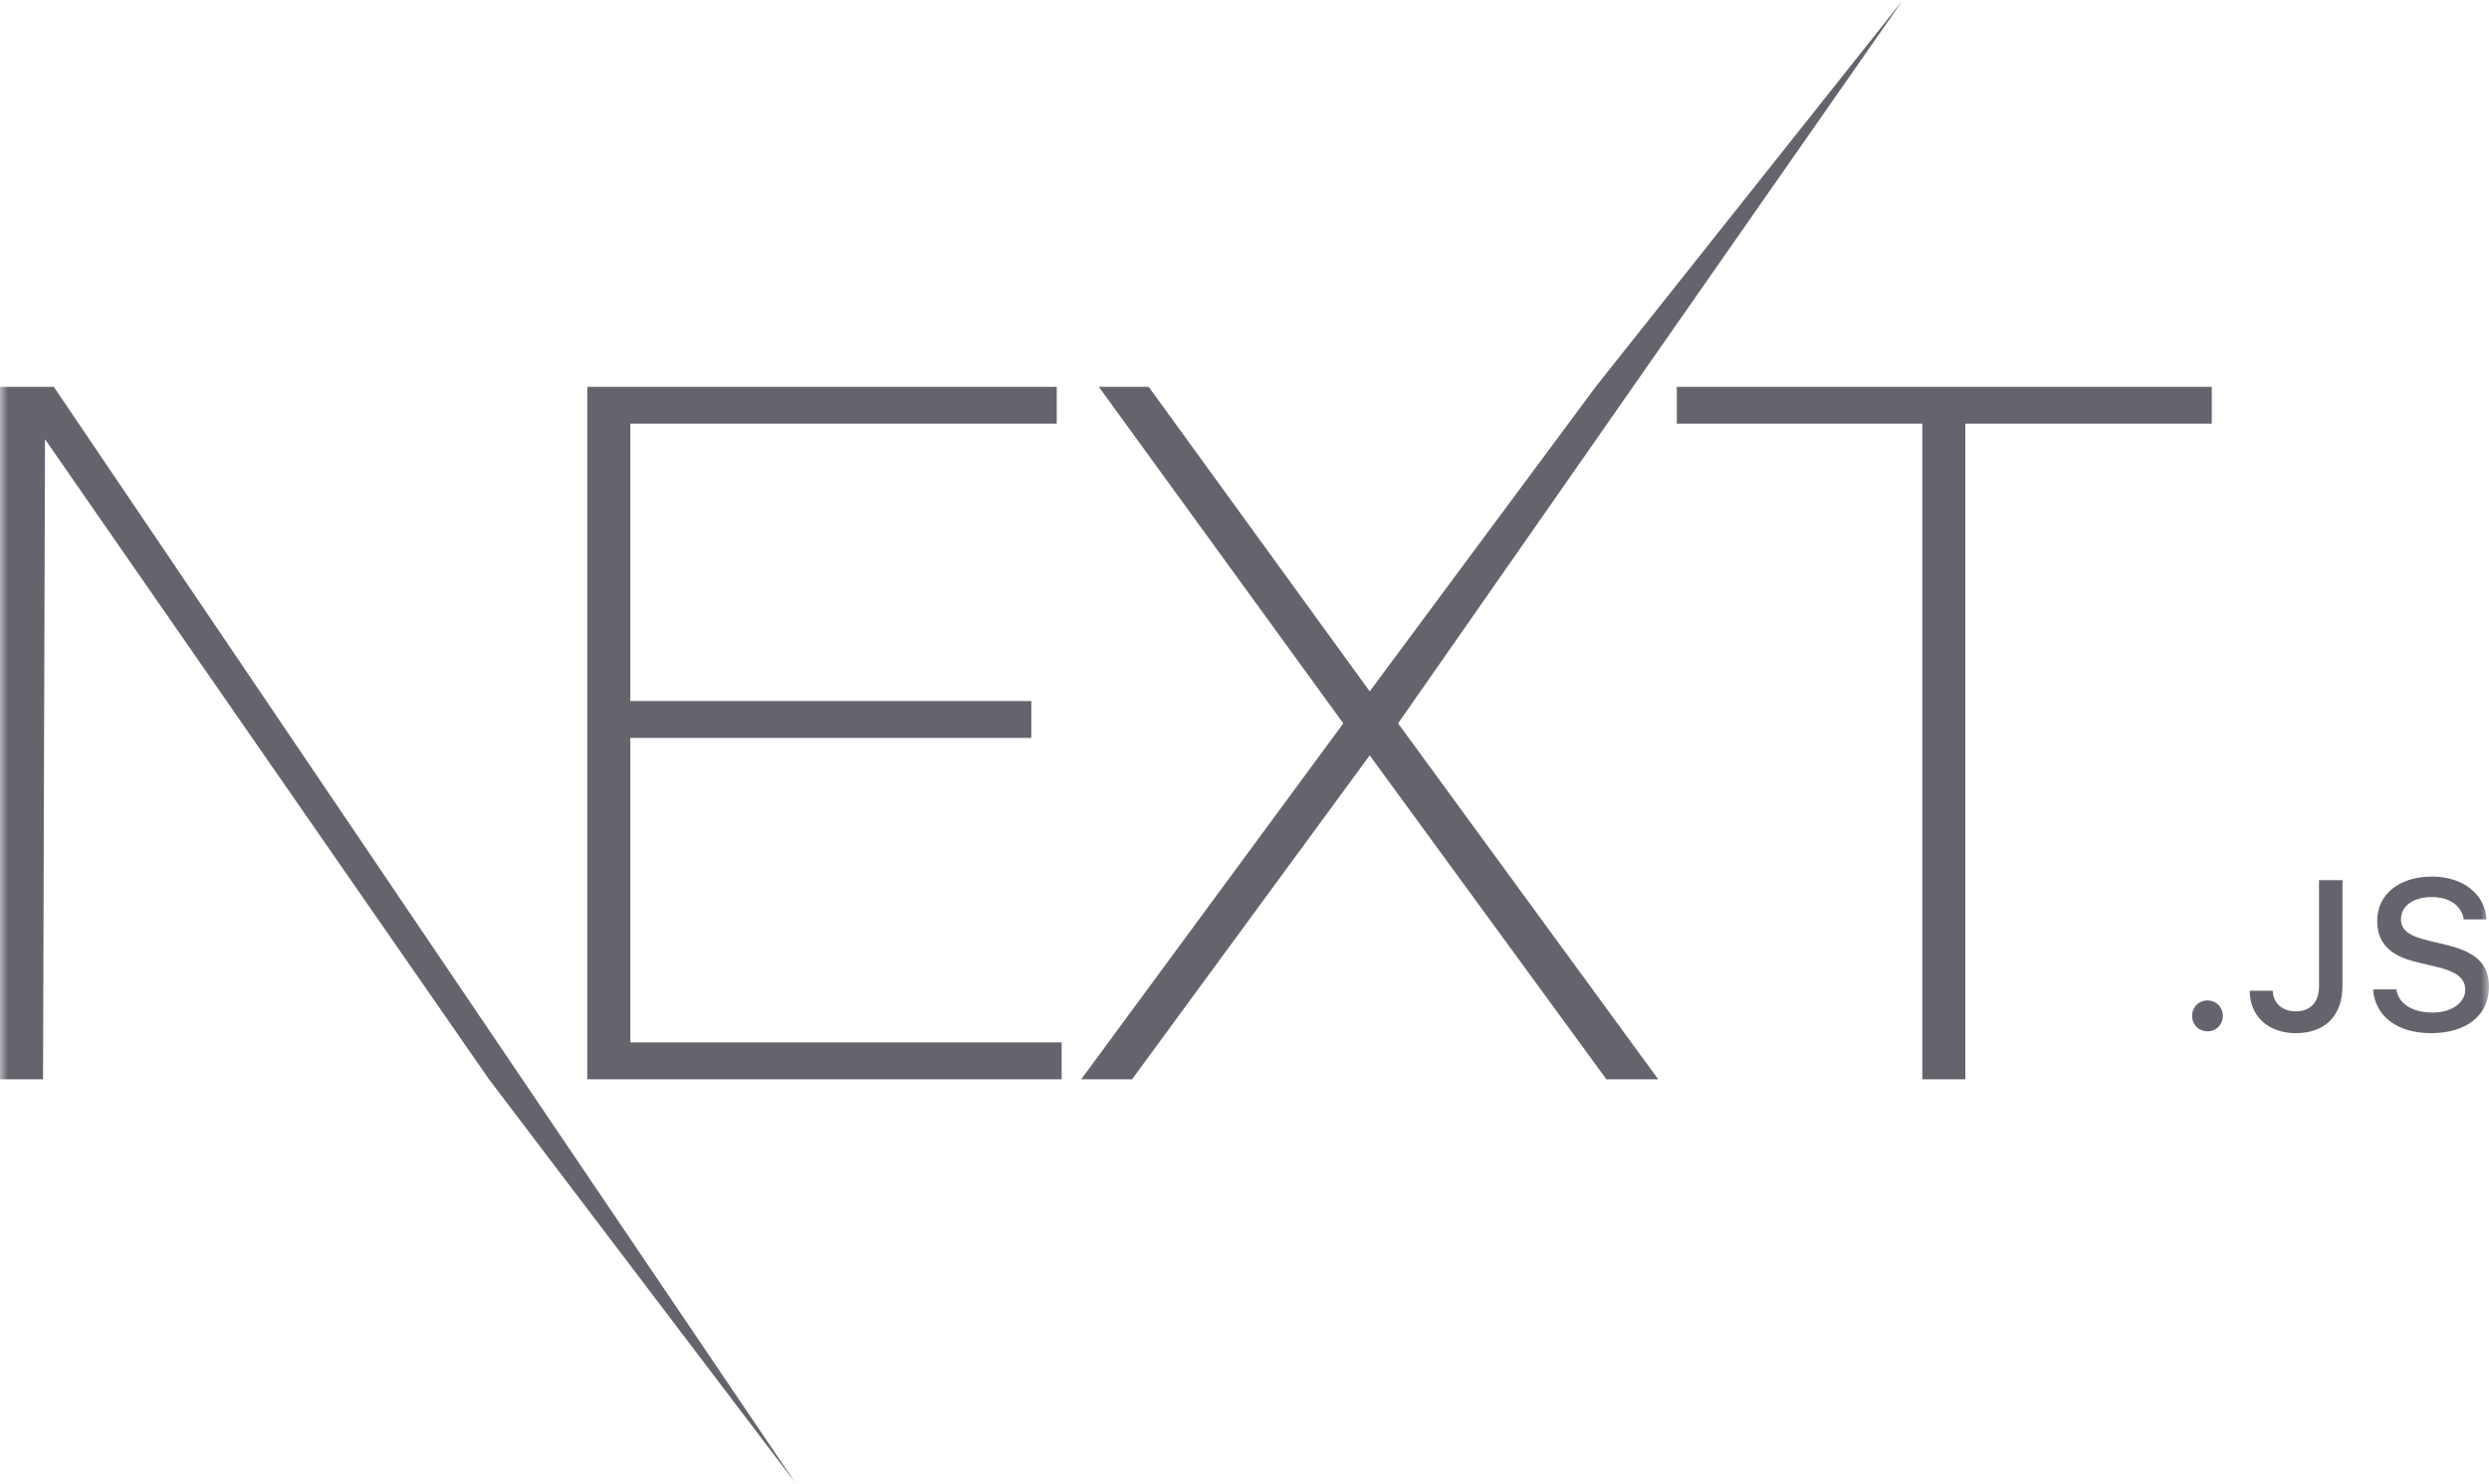 <svg width="161" height="96" viewBox="0 0 161 96" fill="none" xmlns="http://www.w3.org/2000/svg">
<g clip-path="url(#clip0_712_2)">
<mask id="mask0_712_2" style="mask-type:luminance" maskUnits="userSpaceOnUse" x="0" y="0" width="161" height="96">
<path d="M161 0H0V96H161V0Z" fill="white"/>
</mask>
<g mask="url(#mask0_712_2)">
<path d="M37.989 25.029H68.355V27.413H40.773V45.361H66.71V47.745H40.773V67.449H68.671V69.834H37.989V25.029ZM71.076 25.029H74.302L88.599 44.733L103.213 25.029L123.09 0L90.434 46.804L107.262 69.834H103.909L88.599 48.875L73.227 69.834H69.937L86.891 46.804L71.076 25.029ZM108.464 27.413V25.029H143.068V27.413H127.126V69.834H124.343V27.413H108.464ZM0 25.029H3.479L51.459 95.964L31.631 69.834L2.91 28.417L2.784 69.834H0V25.029ZM142.788 66.729C142.219 66.729 141.793 66.294 141.793 65.731C141.793 65.169 142.219 64.734 142.788 64.734C143.363 64.734 143.783 65.169 143.783 65.731C143.783 66.294 143.363 66.729 142.788 66.729ZM145.523 64.104H147.013C147.033 64.901 147.622 65.437 148.489 65.437C149.457 65.437 150.005 64.861 150.005 63.782V56.951H151.522V63.789C151.522 65.731 150.384 66.85 148.502 66.85C146.735 66.85 145.523 65.765 145.523 64.104ZM153.505 64.017H155.008C155.137 64.934 156.044 65.517 157.351 65.517C158.569 65.517 159.463 64.894 159.463 64.037C159.463 63.3 158.894 62.858 157.601 62.557L156.342 62.255C154.575 61.847 153.769 61.003 153.769 59.583C153.769 57.862 155.191 56.716 157.324 56.716C159.307 56.716 160.756 57.862 160.844 59.489H159.368C159.226 58.598 158.441 58.043 157.304 58.043C156.105 58.043 155.306 58.612 155.306 59.483C155.306 60.172 155.821 60.568 157.093 60.862L158.17 61.123C160.174 61.586 161 62.389 161 63.843C161 65.691 159.551 66.85 157.236 66.85C155.069 66.85 153.614 65.745 153.505 64.017Z" fill="#403C49" fill-opacity="0.8"/>
</g>
</g>
<defs>
<clipPath id="clip0_712_2">
<rect width="161" height="96" fill="white"/>
</clipPath>
</defs>
</svg>
